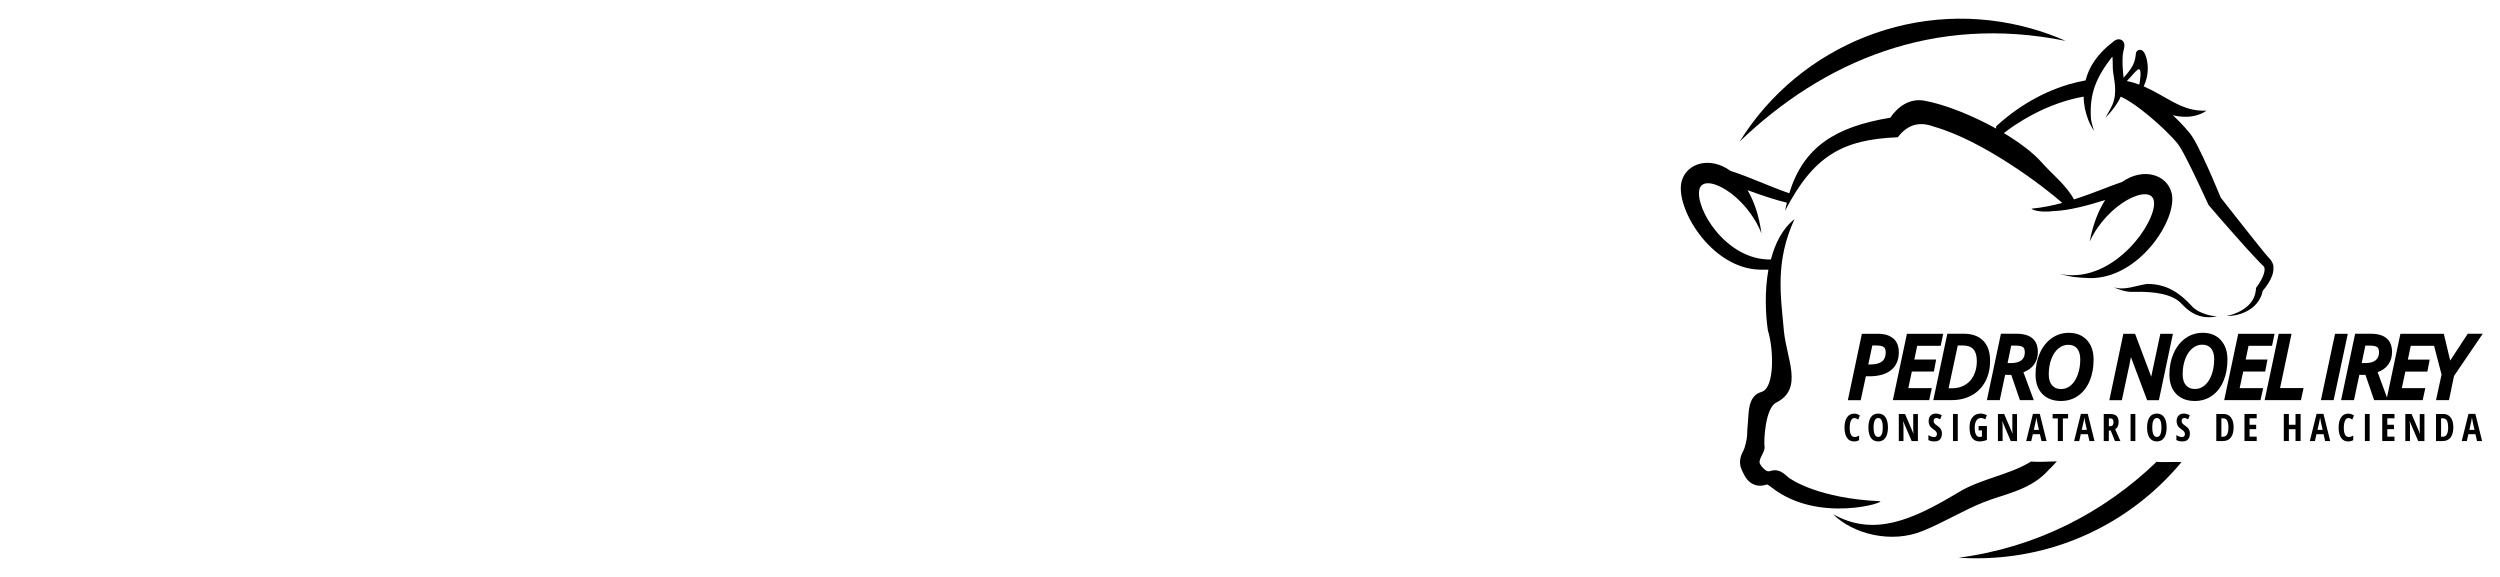 <?xml version="1.0" encoding="UTF-8"?>
<svg id="Layer_1" xmlns="http://www.w3.org/2000/svg" version="1.1" viewBox="0 0 433.3 100">
  <!-- Generator: Adobe Illustrator 29.4.0, SVG Export Plug-In . SVG Version: 2.1.0 Build 152)  -->
  <path d="M352,80c-3.73,2.33-8.56,2.92-12.51,5.3-8.02,4.83-14.69,7.8-21.78,3.82,3.45,3.46,10.17,5.15,15.59,2.88,3.61-1.46,7.07-3.6,10.52-4.96,3.93-1.55,8.16-2.06,11.4-5.74.45-.44.87-.88,1.27-1.34-1.49.03-3,.15-4.49.04"/>
  <path d="M377.06,80.07c-1.1-.02-2.19.07-3.29-.02-9.12,8.79-20.9,14.87-34.3,16.61,2.03.14,4.1.14,6.19,0,13.15-.87,24.63-7.18,32.44-16.57-.34-.01-.69-.03-1.04-.03"/>
  <path d="M358.03,7.09c-1.82-.8-3.71-1.5-5.67-2.06-19.85-5.75-40.44,2.76-50.83,19.49,14.44-13.85,33.56-22.09,56.5-17.43"/>
  <path d="M394.06,46.3c-.03-.28-.11-.58-.25-.86-.07-.14-.16-.27-.25-.39-.05-.06-.1-.12-.15-.17l-.1-.11c-.12-.14-.24-.27-.37-.42-.25-.29-.5-.6-.75-.9-.5-.61-.99-1.23-1.49-1.85l-2.96-3.74-2.83-3.6c-.98-2.37-1.99-4.71-3.09-7.05-.28-.6-.57-1.19-.87-1.78-.15-.3-.31-.6-.48-.9-.17-.3-.34-.6-.57-.94-.12-.18-.23-.32-.34-.47-.11-.14-.22-.28-.34-.41-.23-.27-.45-.53-.68-.78-.46-.5-.93-.98-1.41-1.45-.17-.17-.35-.33-.53-.5.85.19,1.74.3,2.63.25,1.16-.07,2.29-.41,3.19-1.05-.28,0-.55,0-.81,0-.27-.02-.52-.03-.78-.06-.51-.07-1-.15-1.47-.3-.94-.27-1.82-.67-2.7-1.14-1.61-.85-3.23-1.89-5.11-2.71.22-.49.41-1,.53-1.54.16-.73.21-1.49.14-2.25-.04-.38-.1-.76-.21-1.14-.05-.19-.12-.38-.2-.58-.04-.1-.09-.2-.16-.31-.04-.06-.07-.12-.14-.2-.04-.04-.07-.08-.16-.15-.02-.02-.05-.03-.07-.05-.04-.02-.09-.05-.13-.06-.02,0-.06-.02-.1-.03-.04,0-.08-.01-.12-.02-.09,0-.24.02-.33.06,0,0-.36.13-.41.58-.05.42-.03.28-.05.42-.02.14-.04.29-.07.43-.26,1.34-1.14,2.34-2.01,3.35-.05-.41-.09-.82-.12-1.23-.05-.6-.07-1.2-.07-1.79,0-.58.05-1.17.17-1.64.04-.16.09-.33.12-.53l.02-.15c0-.06.01-.11.01-.18,0-.07,0-.13,0-.22,0-.04-.01-.09-.02-.14,0-.03-.01-.05-.02-.08-.01-.03-.02-.07-.03-.1-.02-.06-.06-.15-.12-.22-.02-.03-.07-.09-.1-.12-.04-.04-.08-.08-.14-.11-.11-.07-.22-.12-.33-.14-.1-.02-.21-.03-.28-.02-.17.01-.26.05-.35.08-.08.03-.15.07-.21.1-.2.12-.32.22-.46.35-.28.23-.56.44-.83.68l-.4.37c-.13.12-.27.24-.39.38-.25.26-.51.52-.74.81-.12.14-.23.28-.35.42l-.32.44c-.11.15-.21.3-.31.46-.1.16-.2.31-.29.47-.17.32-.35.65-.49.99-.23.51-.4,1.04-.54,1.58-.98.18-1.96.4-2.91.68-1.3.39-2.57.87-3.8,1.42-1.23.56-2.41,1.19-3.56,1.89-1.14.71-2.24,1.47-3.28,2.3-.67.53-1.32,1.08-1.95,1.66v.4c-4.22-2.34-8.98-4.22-12.45-4.84-2.51-.45-4.58,1-5.89,2.95-9.71,1.61-15.07,5.17-17.52,13.1-2.88-.97-7.23-2.96-10.16-3.87-3.51-2.55-7.54-1.42-8.46,1.7-1.31,4.44,4.97,15.23,13.55,15.41.42,0,.93,0,1.46,0-.67,3.74-.51,7.7-.09,10.53,1.02,3.24,1.21,10-1.11,10.66-2.47.7-2.18,3.79-2.36,5.42-.08.69-.11,1.38-.13,2.07-.01.69-.41,2.29-.63,2.67-.25.42-.45.9-.55,1.45-.1.54-.06,1.19.19,1.75l.15.34.15.32c.1.21.21.44.35.66.27.44.65.93,1.28,1.26.31.16.67.27,1.02.3.35.04.69,0,1-.06.15-.03.3-.08.43-.12l.08-.03c.07.03.17.09.27.16.15.1.31.21.47.34,8.15,6.43,20.31,2.48,18.74,2.41-10.35-.48-15.21-3.62-15.85-4.17-.41-.35-.68-.63-1.21-.92-.15-.08-.33-.16-.55-.21-.22-.06-.47-.08-.71-.06-.12.01-.24.03-.35.06l-.15.05h-.05c-.06.03-.12.04-.17.05-.22.04-.3.02-.42-.02-.13-.04-.35-.16-.58-.38-.11-.11-.24-.24-.35-.38-.06-.07-.11-.14-.16-.22l-.08-.12-.06-.1c-.49-.74.91-2.1.76-3.04-.15-.94.1-6.67,2.02-7.63,4.81-2.4,1.76-7.63,1.33-12.47-.54-6.05-1.56-11.91,1.84-19.33-2.09,1.66-3.36,4.2-4.09,7-7.8.15-13.23-8.96-12.38-12.19.78-2.98,8.01.81,10.75,7.67-.44-3.17-1.31-5.63-2.42-7.5,2.34.86,4.85,1.71,6.82,2.17-.11.46-.22.92-.32,1.41,4.96-9.56,9.96-12.36,19.55-12.75,1.68-2.23,3.77-2.77,6.2-1.85,8.54,2.39,19.1,10.37,22.3,13.23-1.7.46-3.46.82-5.27.99-.28.03,1.02.78,3.84.42,2.5-.07,5.87-.97,8.87-1.91-1.15,1.79-2.11,4.16-2.69,7.22,3.08-6.71,10.49-10.13,11.12-7.12.71,3.39-6.72,14.33-15.88,12.79-1.39-.23,1.79.42,1.79.42.9.12,1.86.19,2.87.22,8.58.25,15.4-10.21,14.31-14.71-.78-3.23-4.9-4.54-8.59-1.95-2.13.7-5.04,1.98-8.34,3.03-1.33-2.48-3.74-4.32-5.59-6.41-1.51-1.71-3.88-3.48-6.56-5.09.58-.44,1.16-.87,1.76-1.28,1.05-.7,2.14-1.35,3.25-1.94,1.11-.59,2.25-1.11,3.41-1.56,1.16-.46,2.35-.84,3.55-1.14.62-.16,1.24-.29,1.86-.4,0,.69.09,1.38.21,2.05.29,1.39.8,2.74,1.6,3.88h0s0,0,0,0l.02-.03-.02.02c-.12-.32-.22-.65-.31-.98-.09-.33-.17-.66-.23-1-.32-4.47.91-7.27,3.62-10.78.24-.39.07,1.64.22,2.62.35,2.23.75,4.21-.49,6.35l-.41.76c-.14.25-.29.5-.43.75.2-.2.4-.42.6-.63.2-.21.38-.44.57-.67.18-.23.36-.46.53-.7.16-.25.33-.49.48-.75.17-.28.32-.57.46-.88.09.04.17.07.26.11.51.25,1.03.56,1.54.89,1.02.67,2.02,1.43,2.99,2.23.97.8,1.92,1.64,2.82,2.51.45.44.89.88,1.32,1.33.21.22.42.45.61.68.1.11.19.22.28.34.09.11.18.23.24.31.14.2.3.46.45.72.15.26.3.54.45.81.29.55.59,1.12.87,1.69.58,1.14,1.13,2.31,1.68,3.47.55,1.16,1.1,2.34,1.64,3.51l.08.18.1.11c1.03,1.22,2.08,2.42,3.13,3.62,1.05,1.2,2.11,2.39,3.18,3.58.54.59,1.08,1.18,1.63,1.77.28.29.55.59.84.88.14.14.29.3.45.45l.16.15s.06.07.09.1c.1.14.15.37.12.67-.02.29-.12.62-.25.95-.26.65-.66,1.33-1.09,1.9l-.14.18v.15c-.03.29-.07.59-.14.87-.07.29-.18.56-.31.83-.27.53-.66,1.02-1.15,1.42-.48.41-1.04.74-1.64,1.01-.6.27-1.23.48-1.9.57.67.05,1.35-.05,2.02-.22.67-.17,1.31-.44,1.92-.81.6-.37,1.16-.86,1.58-1.47.21-.31.39-.64.53-.98.11-.28.19-.57.25-.86.26-.3.48-.58.7-.9.24-.35.47-.71.67-1.11.19-.4.37-.83.45-1.33.04-.25.06-.52.03-.8M370.97,13.29c-.03.45-.1.91-.19,1.37-.69-.26-1.41-.47-2.16-.61,1.5-1.51,2.52-3.33,2.36-.76"/>
  <path d="M306.19,83.91s.04.01.07.02c0,0,0,0-.01,0-.04,0-.08-.01-.09-.02-.01-.01,0-.01.04,0"/>
  <path d="M378.06,52.6c1.06,1.13,2.43,2.31,4.51,2.37.58.02,1.16,0,1.71-.17-.56.06-3.09-.32-4.39-1.74-2.03-2.22-4.29-3.86-7.76-3.85-1.89.27-3.97,1.2-5.79.56.35.18.72.33,1.1.44.79.25,1.38.41,2.41.38,3.71-.11,6.72.43,8.21,2.01"/>
  <g>
    <path d="M328.12,58.65c-.62-.53-1.51-.8-2.65-.8h-2.77l-2.43,11.51h2.23l.89-4.14h.57c1.63,0,2.9-.35,3.77-1.05.91-.72,1.37-1.77,1.37-3.11,0-1.05-.32-1.86-.96-2.41ZM326.83,61.09c0,.69-.2,1.2-.62,1.54-.44.36-1.13.54-2.05.54h-.35l.7-3.29h.77c.57,0,.99.1,1.23.29.21.17.32.47.32.91Z"/>
    <polygon points="331.36 64.4 335.18 64.4 335.57 62.32 331.79 62.32 332.29 59.93 336.36 59.93 336.8 57.85 330.51 57.85 328.07 69.35 334.37 69.35 334.82 67.27 330.75 67.27 331.36 64.4"/>
    <path d="M343.74,59.07c-.78-.81-1.92-1.23-3.37-1.23h-2.86l-2.43,11.51h3.14c1.34,0,2.52-.28,3.53-.84,1.02-.56,1.81-1.38,2.36-2.42.54-1.03.81-2.22.81-3.55,0-1.5-.39-2.67-1.17-3.47ZM342.63,62.53c0,.95-.18,1.8-.54,2.53-.35.72-.84,1.26-1.5,1.65-.65.39-1.43.59-2.3.59h-.56l1.59-7.42h.88c.82,0,1.41.21,1.81.64.4.43.61,1.11.61,2.01Z"/>
    <path d="M353.2,60.97c0-1.43-.64-3.13-3.7-3.13h-2.7l-2.43,11.51h2.23l.93-4.38h1.06l1.5,4.38h2.4l-1.79-4.84c1.64-.61,2.5-1.83,2.5-3.54ZM347.95,62.94c.13-.61.34-1.62.63-3.04h.79c.76,0,1.11.15,1.27.28.2.16.3.45.3.88,0,.61-.19,1.06-.57,1.37-.41.33-1.02.5-1.83.5h-.6Z"/>
    <path d="M358.59,57.68c-1.11,0-2.12.32-3,.94-.87.62-1.57,1.5-2.06,2.62-.49,1.1-.73,2.34-.73,3.67,0,1.42.39,2.55,1.17,3.36.78.81,1.86,1.23,3.23,1.23,1.13,0,2.14-.31,3.01-.93.86-.61,1.53-1.48,1.98-2.58.45-1.07.67-2.3.67-3.65,0-1.42-.38-2.55-1.14-3.38-.77-.84-1.82-1.27-3.13-1.27ZM356.78,60.38c.51-.41,1.07-.62,1.71-.62s1.15.21,1.5.63c.37.44.56,1.09.56,1.92,0,.99-.16,1.91-.47,2.72-.3.79-.71,1.39-1.22,1.81-.49.4-1.03.59-1.65.59-.66,0-1.17-.21-1.54-.64-.39-.44-.58-1.08-.58-1.91,0-.98.15-1.89.46-2.69.3-.78.71-1.39,1.24-1.82Z"/>
    <path d="M374.43,57.85l-1.33,6.25c-.09.38-.17.77-.25,1.19l-2.8-7.44h-2.03l-2.43,11.51h2.17l1.32-6.18c.09-.42.17-.85.25-1.29l2.81,7.47h2.04l2.43-11.51h-2.19Z"/>
    <path d="M384.92,58.95c-.77-.84-1.82-1.27-3.13-1.27-1.11,0-2.12.32-3,.94-.87.62-1.57,1.5-2.06,2.62-.49,1.1-.73,2.34-.73,3.67,0,1.42.39,2.55,1.17,3.36.78.81,1.86,1.23,3.23,1.23,1.13,0,2.14-.31,3.01-.93.86-.61,1.53-1.48,1.98-2.58.45-1.07.67-2.3.67-3.65,0-1.42-.38-2.55-1.14-3.38ZM383.76,62.3c0,.99-.16,1.91-.47,2.72-.3.79-.71,1.39-1.22,1.81-.49.4-1.03.59-1.65.59-.66,0-1.17-.21-1.54-.64-.39-.44-.58-1.08-.58-1.91,0-.98.15-1.89.46-2.69.3-.78.71-1.39,1.24-1.82.51-.41,1.07-.62,1.71-.62s1.15.21,1.5.63c.37.44.56,1.09.56,1.92Z"/>
    <polygon points="388.79 64.4 392.6 64.4 393 62.32 389.22 62.32 389.72 59.93 393.79 59.93 394.23 57.85 387.93 57.85 385.5 69.35 391.79 69.35 392.25 67.27 388.18 67.27 388.79 64.4"/>
    <polygon points="397.17 57.85 394.94 57.85 392.51 69.35 398.8 69.35 399.25 67.26 395.18 67.26 397.17 57.85"/>
    <polygon points="404.71 57.85 402.26 69.35 404.47 69.35 406.92 57.85 404.71 57.85"/>
    <path d="M427.71,57.85l-3.04,4.64-1.11-4.64h-7.52l-2.33,11.04-1.62-4.38c1.64-.61,2.5-1.83,2.5-3.54,0-1.43-.64-3.13-3.7-3.13h-2.7l-2.43,11.51h2.23l.93-4.38h1.06l1.5,4.38h8.42l.45-2.08h-4.07l.61-2.87h3.82l.4-2.08h-3.78l.5-2.39h4.04l1.3,4.99-.96,4.43h2.25l.87-4.19,4.98-7.32h-2.59ZM409.97,59.9h.79c.76,0,1.11.15,1.27.28.2.16.3.45.3.88,0,.61-.19,1.06-.57,1.37-.41.33-1.02.5-1.83.5h-.6c.12-.6.33-1.61.63-3.04Z"/>
  </g>
  <path d="M321.4,72.45c-.25,0-.45.15-.59.44-.14.29-.22.7-.22,1.22,0,1.09.28,1.63.85,1.63.25,0,.51-.08.78-.24v.78c-.23.15-.52.23-.88.23-.53,0-.94-.21-1.22-.63-.28-.42-.43-1.01-.43-1.77s.15-1.36.44-1.78c.29-.43.7-.64,1.22-.64.17,0,.34.02.49.07.16.05.33.13.51.25l-.29.71c-.1-.07-.2-.13-.31-.18-.11-.05-.23-.08-.36-.08"/>
  <path d="M327.22,74.09c0,.78-.15,1.37-.44,1.79-.29.42-.71.63-1.25.63s-.97-.21-1.26-.62c-.29-.42-.44-1.02-.44-1.8s.15-1.37.44-1.79c.29-.41.71-.62,1.26-.62s.96.21,1.25.62c.29.42.44,1.01.44,1.79M324.73,74.09c0,.54.07.94.2,1.22.14.28.33.42.6.42.53,0,.79-.55.79-1.64s-.26-1.64-.79-1.64c-.27,0-.47.14-.6.42-.14.28-.2.69-.2,1.23"/>
  <path d="M332.4,76.44h-1.07l-1.46-3.4h-.04c.05.26.08.54.08.83v2.57h-.81v-4.69h1.08l1.44,3.37h.04c-.04-.22-.06-.49-.06-.8v-2.56h.81v4.69Z"/>
  <path d="M336.57,75.15c0,.44-.11.77-.33,1.01-.22.23-.54.35-.96.35s-.76-.08-1.05-.24v-.86c.35.23.68.34.97.34.17,0,.29-.05.38-.14.08-.09.13-.22.13-.38s-.05-.3-.15-.43c-.1-.13-.27-.27-.5-.43-.2-.14-.36-.27-.46-.4-.1-.13-.19-.27-.24-.43-.06-.16-.09-.34-.09-.55,0-.4.11-.72.34-.96.22-.24.53-.35.9-.35s.71.1,1.04.3l-.29.7c-.1-.06-.21-.11-.32-.16-.11-.05-.23-.07-.36-.07-.14,0-.25.05-.33.14s-.11.22-.11.38.05.3.14.41c.09.12.25.25.48.4.31.21.52.42.64.63.12.21.18.46.18.73"/>
  <rect x="338.49" y="71.75" width=".83" height="4.69"/>
  <path d="M342.93,73.84h1.44v2.41c-.41.17-.84.26-1.3.26-.55,0-.97-.21-1.27-.62-.3-.42-.44-1.01-.44-1.8s.17-1.34.51-1.77c.34-.43.81-.64,1.42-.64.38,0,.74.1,1.08.29l-.28.71c-.27-.15-.52-.23-.75-.23-.33,0-.6.15-.79.44-.19.3-.29.7-.29,1.21s.07.93.21,1.21c.14.28.35.42.61.42.14,0,.29-.02.43-.05v-1.08h-.58v-.77Z"/>
  <path d="M349.58,76.44h-1.07l-1.46-3.4h-.04c.05.26.08.54.08.83v2.57h-.81v-4.69h1.08l1.44,3.37h.04c-.04-.22-.06-.49-.06-.8v-2.56h.81v4.69Z"/>
  <path d="M353.83,76.44l-.27-1.18h-1.23l-.27,1.18h-.88l1.17-4.71h1.19l1.17,4.71h-.88ZM353.39,74.49l-.25-1.09c-.02-.07-.05-.23-.1-.5-.05-.27-.08-.44-.09-.53-.03.18-.06.39-.11.61-.04.22-.15.73-.34,1.52h.89Z"/>
  <polygon points="357.54 76.44 356.66 76.44 356.66 72.52 355.76 72.52 355.76 71.75 358.44 71.75 358.44 72.52 357.54 72.52 357.54 76.44"/>
  <path d="M362.14,76.44l-.27-1.18h-1.23l-.27,1.18h-.88l1.17-4.71h1.19l1.17,4.71h-.88ZM361.7,74.49l-.25-1.09c-.02-.07-.05-.23-.1-.5-.05-.27-.08-.44-.09-.53-.03.18-.06.39-.11.61-.04.22-.15.73-.34,1.52h.89Z"/>
  <path d="M365.5,74.62v1.83h-.88v-4.69h1.15c.49,0,.84.11,1.08.34.23.23.35.58.35,1.05,0,.59-.2,1.01-.6,1.24l.91,2.06h-.94l-.74-1.83h-.31ZM365.5,73.87h.23c.21,0,.35-.06.44-.17s.14-.29.14-.52-.05-.41-.14-.51c-.1-.1-.24-.15-.44-.15h-.22v1.36Z"/>
  <rect x="369.27" y="71.75" width=".83" height="4.69"/>
  <path d="M375.52,74.09c0,.78-.15,1.37-.44,1.79s-.71.63-1.25.63-.97-.21-1.26-.62c-.29-.42-.44-1.02-.44-1.8s.15-1.37.44-1.79c.29-.41.71-.62,1.26-.62s.96.21,1.25.62c.29.42.44,1.01.44,1.79M373.03,74.09c0,.54.07.94.2,1.22.14.28.33.42.6.42.53,0,.79-.55.79-1.64s-.26-1.64-.79-1.64c-.27,0-.47.14-.6.42-.14.28-.2.69-.2,1.23"/>
  <path d="M379.55,75.15c0,.44-.11.77-.33,1.01-.22.23-.54.35-.96.35s-.76-.08-1.05-.24v-.86c.35.23.68.34.97.34.17,0,.29-.05.38-.14.08-.09.13-.22.13-.38s-.05-.3-.15-.43c-.1-.13-.27-.27-.5-.43-.2-.14-.36-.27-.46-.4-.1-.13-.19-.27-.24-.43-.06-.16-.09-.34-.09-.55,0-.4.11-.72.34-.96.22-.24.53-.35.9-.35s.71.1,1.04.3l-.29.7c-.1-.06-.21-.11-.32-.16-.11-.05-.23-.07-.36-.07-.14,0-.25.05-.33.14s-.11.22-.11.38.05.3.14.41c.09.12.25.25.48.4.31.21.52.42.64.63.12.21.18.46.18.73"/>
  <path d="M387.13,74.05c0,.77-.16,1.37-.48,1.78-.32.41-.77.61-1.37.61h-1.15v-4.69h1.26c.55,0,.97.2,1.28.61.31.4.46.97.46,1.7M386.23,74.08c0-1.05-.29-1.57-.87-1.57h-.35v3.18h.28c.32,0,.56-.13.71-.4.15-.27.23-.67.23-1.2"/>
  <polygon points="391.13 76.44 389.01 76.44 389.01 71.75 391.13 71.75 391.13 72.5 389.89 72.5 389.89 73.62 391.04 73.62 391.04 74.38 389.89 74.38 389.89 75.68 391.13 75.68 391.13 76.44"/>
  <polygon points="398.74 76.44 397.86 76.44 397.86 74.39 396.71 74.39 396.71 76.44 395.83 76.44 395.83 71.75 396.71 71.75 396.71 73.62 397.86 73.62 397.86 71.75 398.74 71.75 398.74 76.44"/>
  <path d="M402.99,76.44l-.27-1.18h-1.23l-.27,1.18h-.88l1.17-4.71h1.19l1.17,4.71h-.88ZM402.56,74.49l-.25-1.09c-.02-.07-.05-.23-.1-.5-.05-.27-.08-.44-.09-.53-.03.18-.06.39-.11.61-.04.22-.15.73-.34,1.52h.89Z"/>
  <path d="M407.04,72.45c-.25,0-.45.15-.59.44-.14.29-.22.7-.22,1.22,0,1.09.28,1.63.85,1.63.25,0,.51-.08.78-.24v.78c-.23.15-.52.23-.88.23-.53,0-.94-.21-1.22-.63-.28-.42-.43-1.01-.43-1.77s.15-1.36.44-1.78c.29-.43.7-.64,1.22-.64.17,0,.34.02.49.07.16.05.33.13.51.25l-.29.71c-.1-.07-.2-.13-.31-.18-.11-.05-.23-.08-.36-.08"/>
  <rect x="409.88" y="71.75" width=".83" height="4.69"/>
  <polygon points="415.01 76.44 412.89 76.44 412.89 71.75 415.01 71.75 415.01 72.5 413.77 72.5 413.77 73.62 414.92 73.62 414.92 74.38 413.77 74.38 413.77 75.68 415.01 75.68 415.01 76.44"/>
  <path d="M420.19,76.44h-1.07l-1.46-3.4h-.04c.05.26.08.54.08.83v2.57h-.81v-4.69h1.08l1.44,3.37h.04c-.04-.22-.06-.49-.06-.8v-2.56h.81v4.69Z"/>
  <path d="M425.21,74.05c0,.77-.16,1.37-.48,1.78-.32.41-.77.61-1.37.61h-1.15v-4.69h1.26c.55,0,.97.2,1.28.61.31.4.46.97.46,1.7M424.31,74.08c0-1.05-.29-1.57-.87-1.57h-.35v3.18h.28c.32,0,.56-.13.71-.4.15-.27.23-.67.23-1.2"/>
  <path d="M429.32,76.44l-.27-1.18h-1.23l-.27,1.18h-.88l1.17-4.71h1.19l1.17,4.71h-.88ZM428.88,74.49l-.25-1.09c-.02-.07-.05-.23-.1-.5-.05-.27-.08-.44-.09-.53-.03.18-.06.39-.11.61-.04.22-.15.73-.34,1.52h.89Z"/>
</svg>